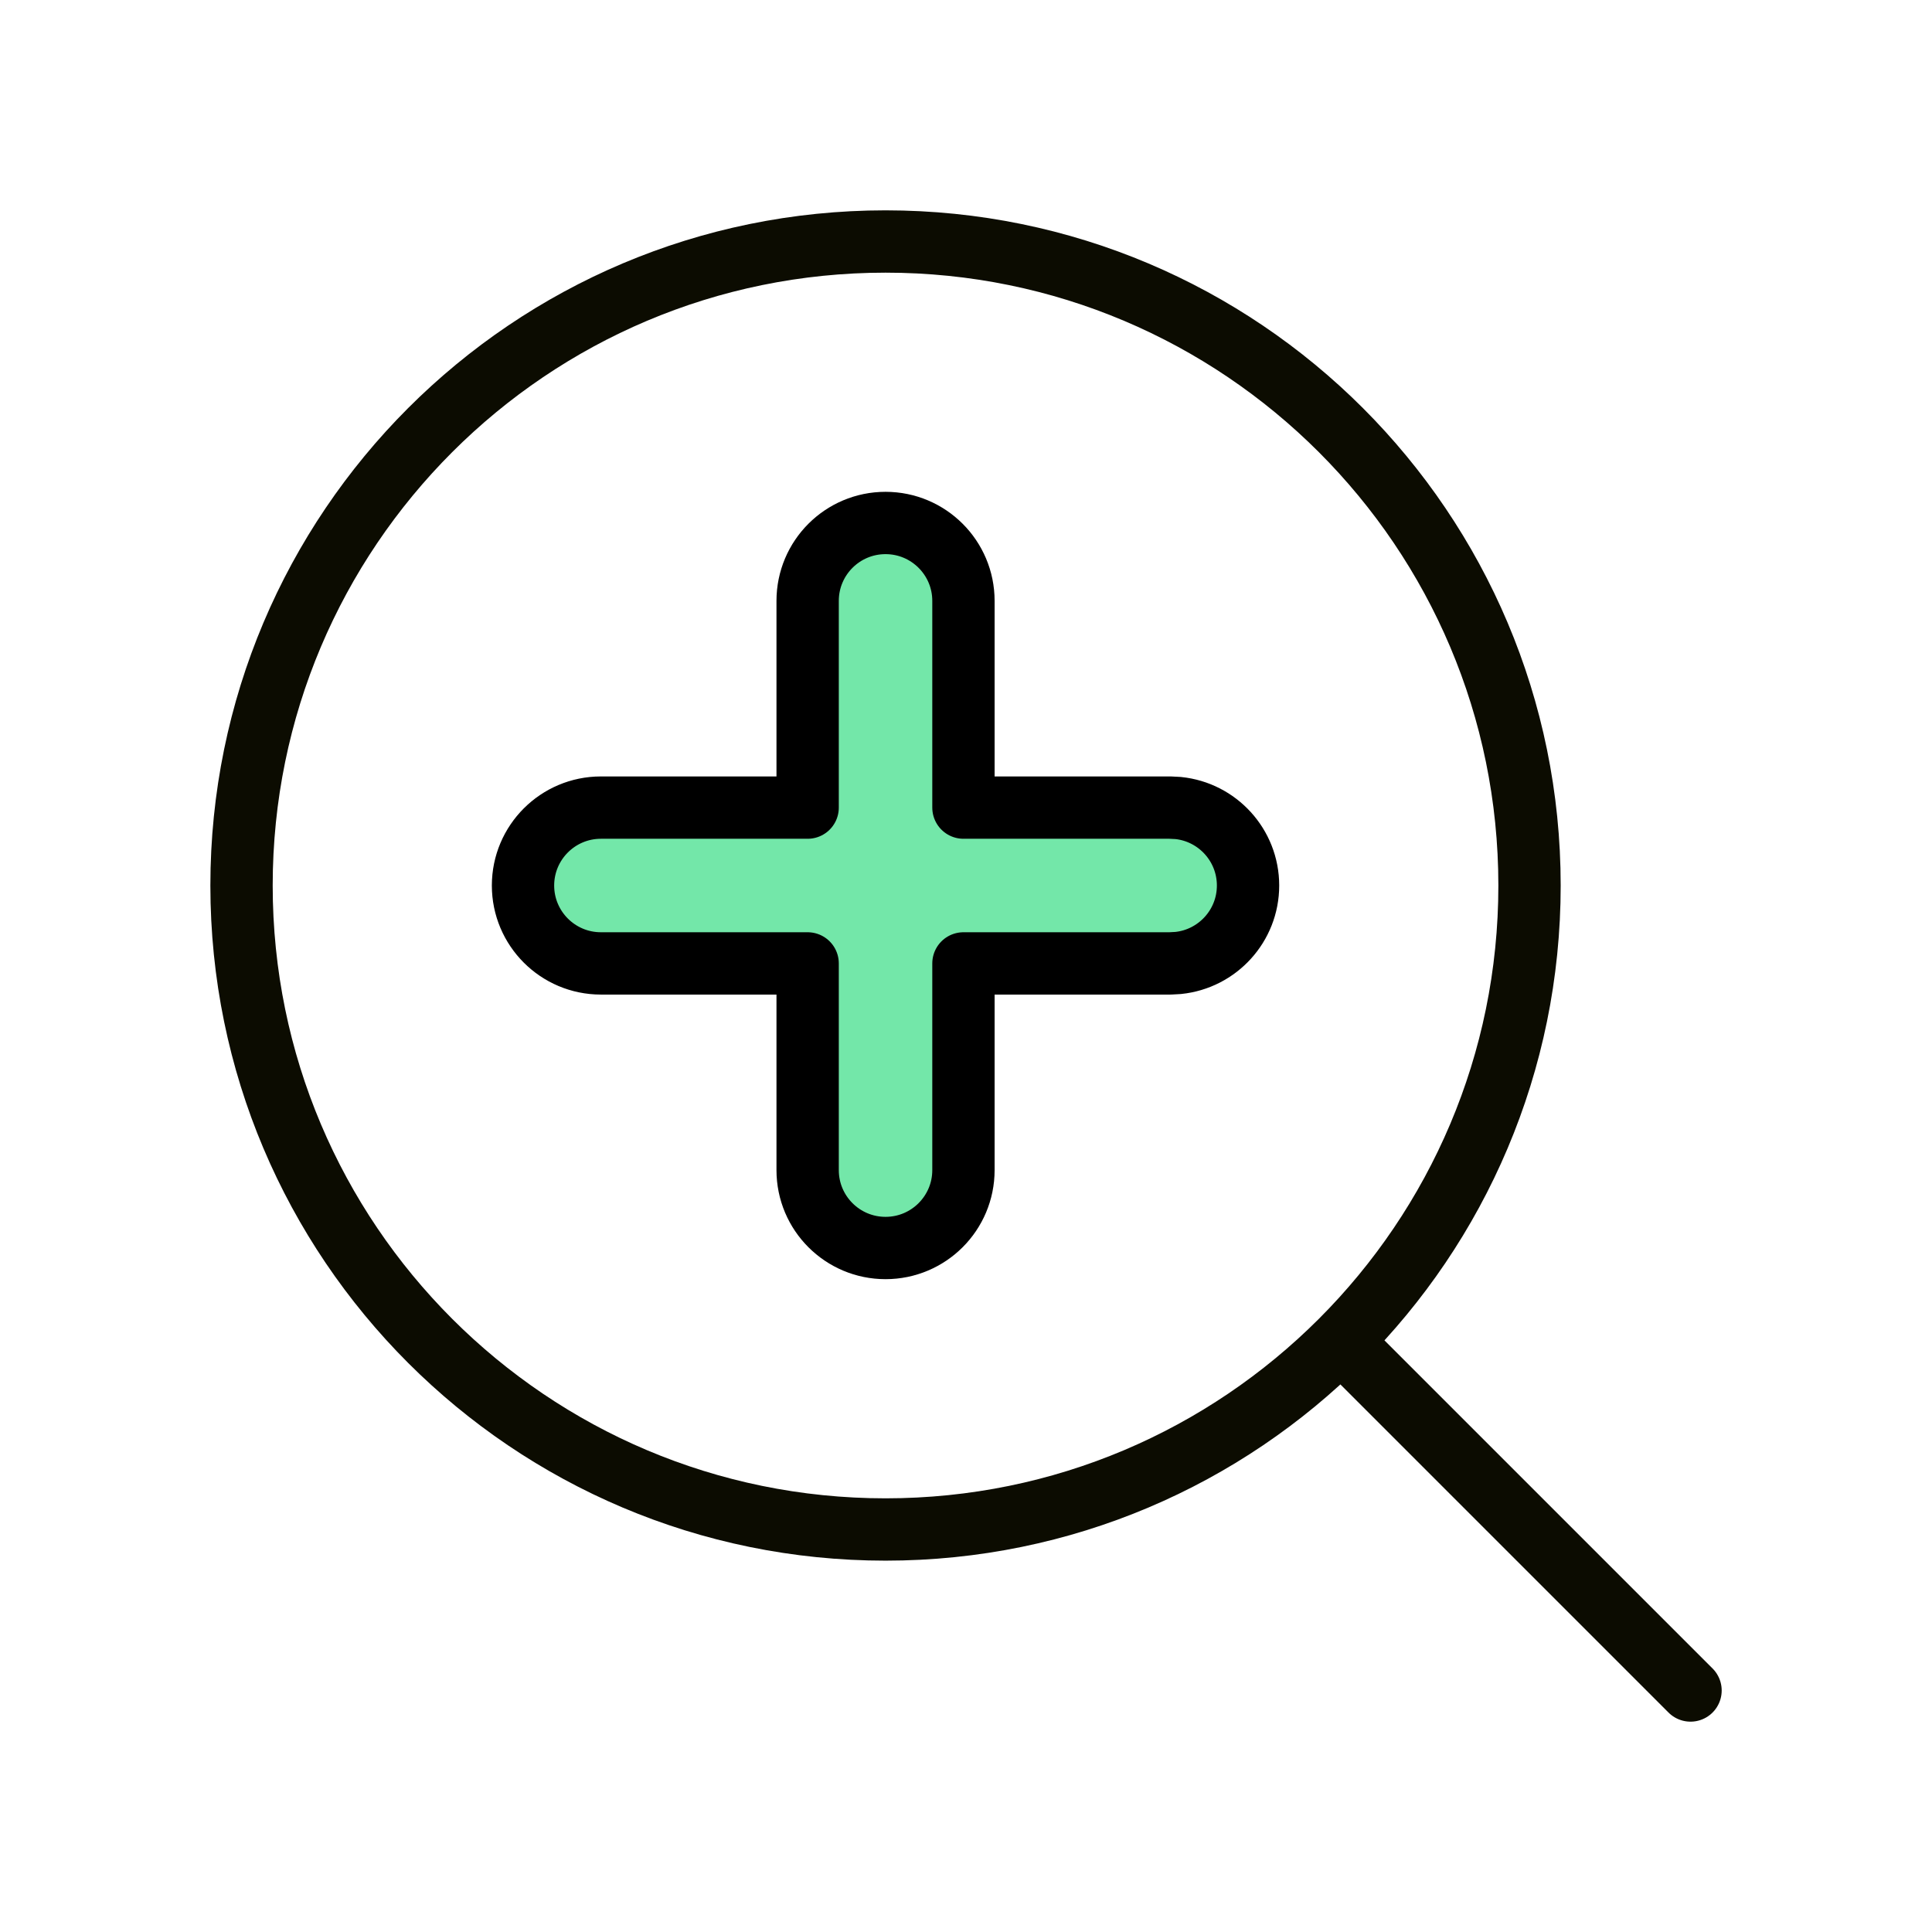 <svg width="62" height="62" viewBox="0 0 62 62" fill="none" xmlns="http://www.w3.org/2000/svg">
<path d="M54.251 54.25L43.143 43.142M49.084 28.417C49.084 39.831 39.831 49.083 28.418 49.083C17.004 49.083 7.751 39.831 7.751 28.417C7.751 17.003 17.004 7.75 28.418 7.75C39.831 7.75 49.084 17.003 49.084 28.417Z" stroke="#0C0C01" stroke-width="2" stroke-linecap="round" stroke-linejoin="round"/>
<path d="M25.918 37.55V30.917H19.284C17.904 30.917 16.784 29.798 16.784 28.417C16.784 27.036 17.904 25.917 19.284 25.917H25.918V19.283C25.918 17.902 27.037 16.783 28.418 16.783C29.799 16.783 30.918 17.903 30.918 19.283V25.917H37.551L37.807 25.93C39.067 26.058 40.051 27.123 40.051 28.417C40.051 29.711 39.067 30.775 37.807 30.903L37.551 30.917H30.918V37.55C30.918 38.93 29.799 40.05 28.418 40.05C27.037 40.05 25.918 38.931 25.918 37.55Z" fill="#73E7A9" stroke="black" stroke-width="2" stroke-linecap="round" stroke-linejoin="round"/>
</svg>
